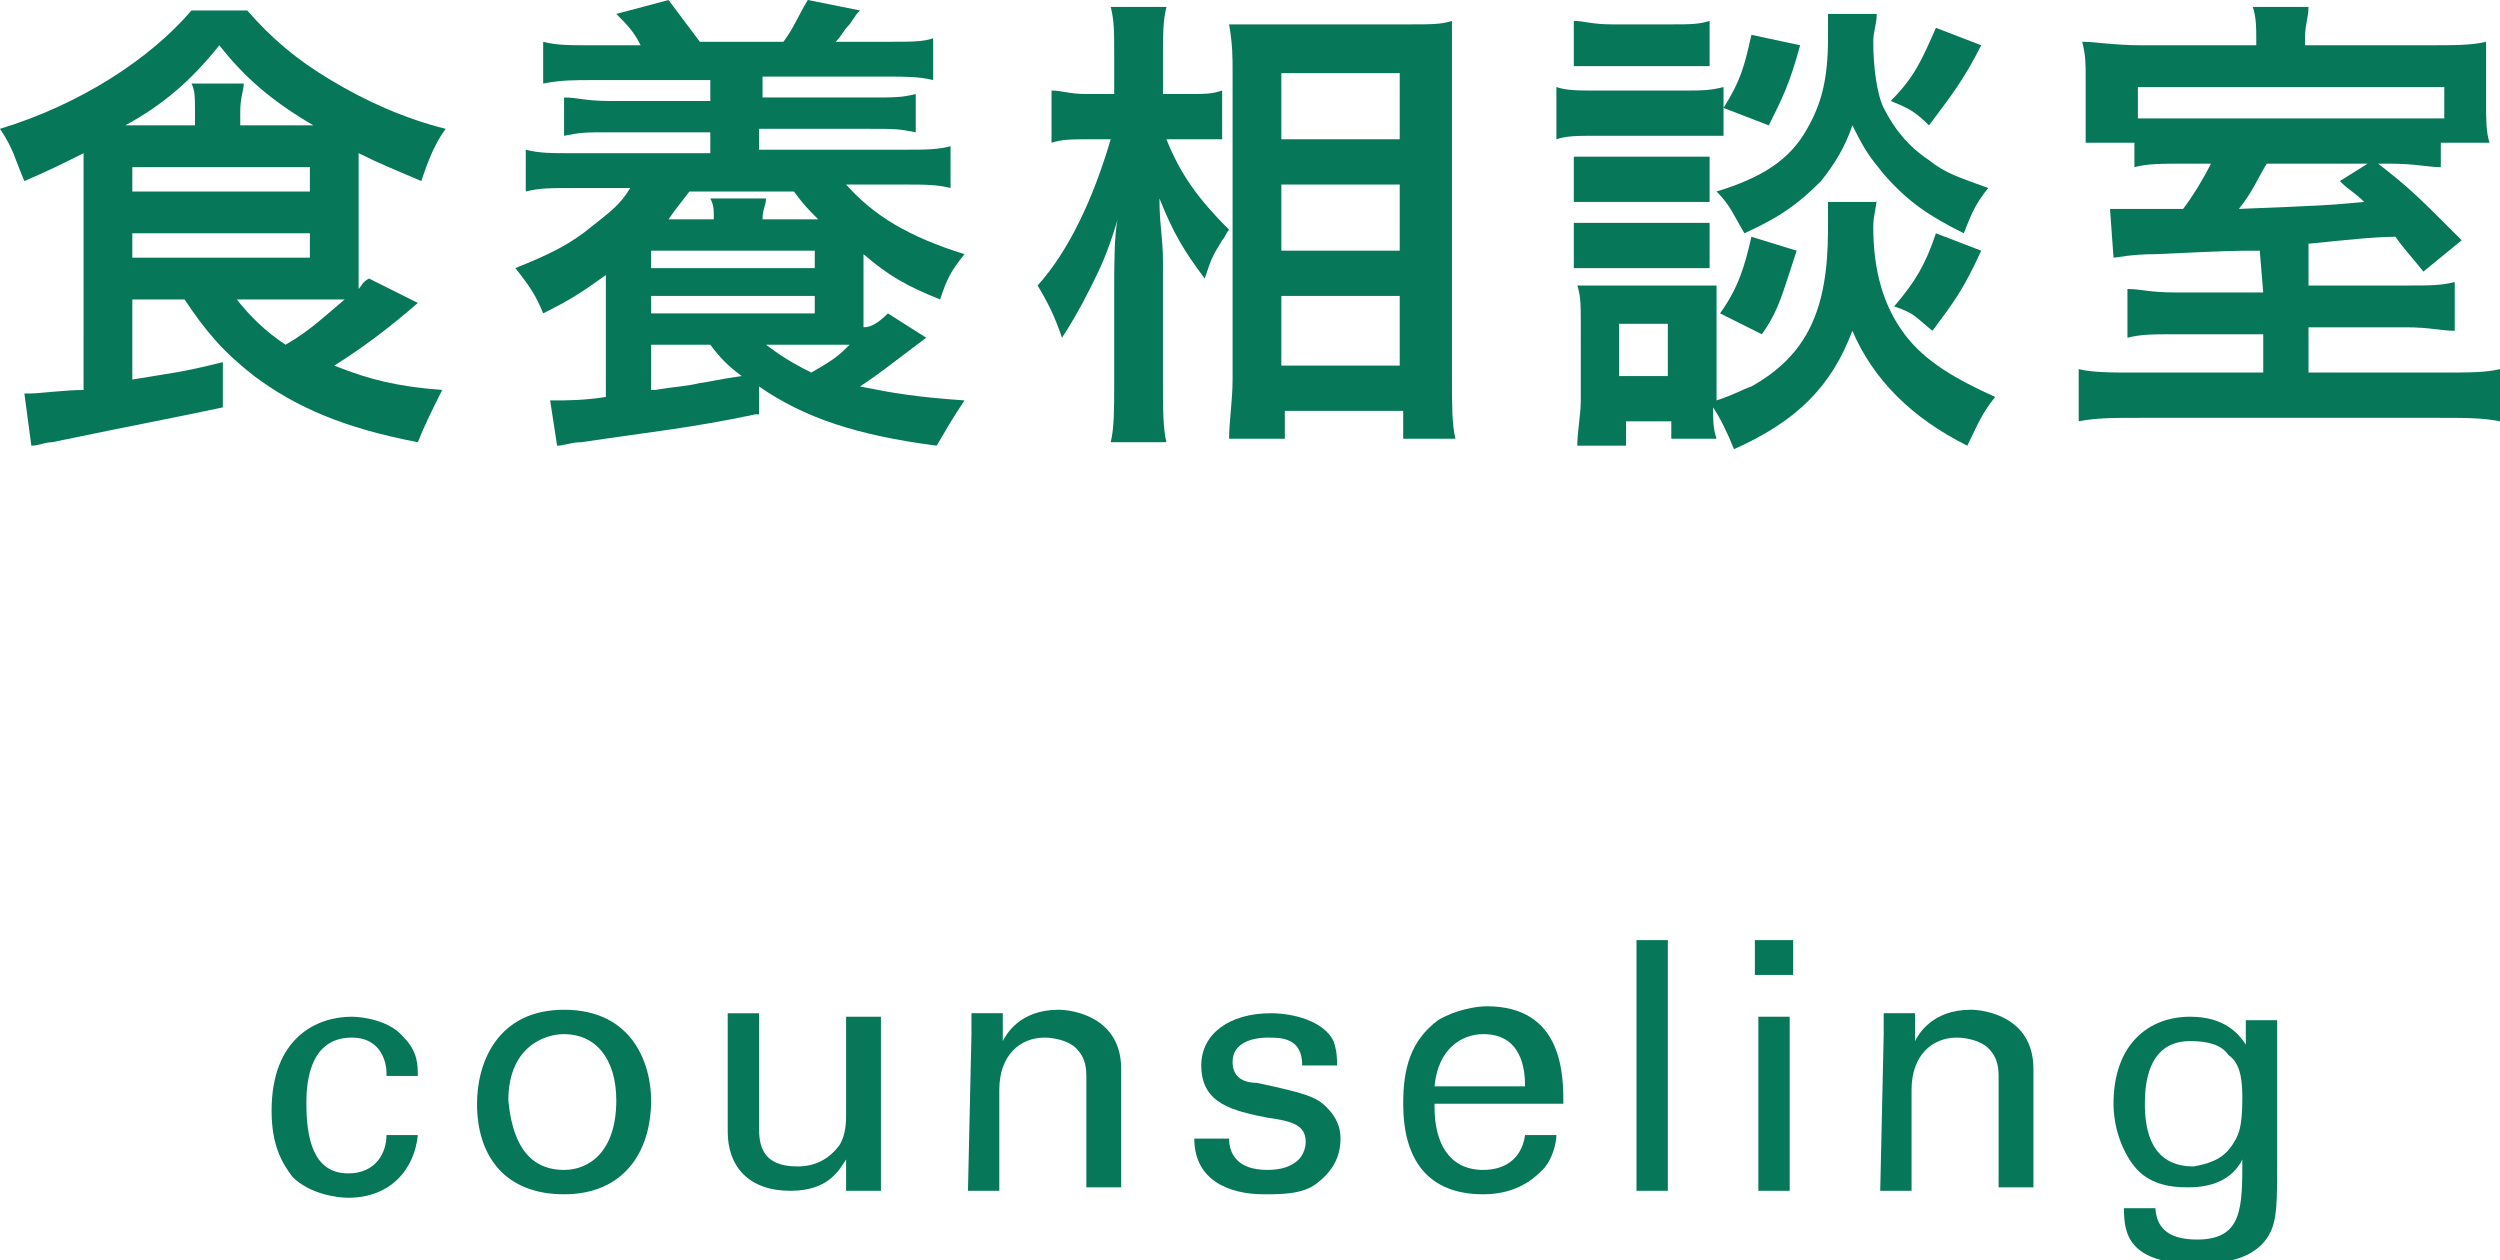 <?xml version="1.0" encoding="utf-8"?>
<!-- Generator: Adobe Illustrator 20.1.0, SVG Export Plug-In . SVG Version: 6.00 Build 0)  -->
<svg version="1.1" id="レイヤー_1" xmlns="http://www.w3.org/2000/svg" xmlns:xlink="http://www.w3.org/1999/xlink" x="0px"
	 y="0px" viewBox="0 0 71.8 36.2" style="enable-background:new 0 0 71.8 36.2;" xml:space="preserve">
<style type="text/css">
	.st0{fill:#067759;}
</style>
<g>
	<g>
		<g>
			<g>
				<path class="st0" d="M11.1,30.8c0-0.2-0.1-1-1-1c-1.3,0-1.3,1.5-1.3,1.9c0,1,0.2,2,1.2,2c0.8,0,1.1-0.6,1.1-1.1H12
					c-0.1,1-0.8,1.8-2,1.8c-0.3,0-1.1-0.1-1.6-0.6c-0.3-0.4-0.6-0.9-0.6-1.9c0-2.1,1.3-2.7,2.3-2.7c0.3,0,1.1,0.1,1.5,0.6
					c0.4,0.4,0.4,0.8,0.4,1.1h-0.9C11.1,30.9,11.1,30.8,11.1,30.8z"/>
				<path class="st0" d="M16.2,29c2,0,2.5,1.6,2.5,2.6c0,1.5-0.8,2.7-2.5,2.7s-2.5-1.1-2.5-2.6C13.7,30.5,14.3,29,16.2,29z
					 M16.2,33.6c0.7,0,1.5-0.5,1.5-2c0-1.2-0.6-1.9-1.5-1.9c-0.6,0-1.6,0.4-1.6,1.9C14.7,32.7,15.1,33.6,16.2,33.6z"/>
				<path class="st0" d="M21.8,29.2v3.2c0,0.5,0.1,1.1,1.1,1.1c0.5,0,0.9-0.2,1.2-0.6c0.2-0.3,0.2-0.7,0.2-0.9v-2.8h1v4.1
					c0,0.1,0,0.7,0,0.9h-1v-0.9c-0.2,0.3-0.5,0.9-1.6,0.9c-1.2,0-1.8-0.7-1.8-1.7v-3.4h0.9C21.8,29.1,21.8,29.2,21.8,29.2z"/>
				<path class="st0" d="M27.9,29.7v-0.6h0.9v0.8c0.1-0.2,0.5-0.9,1.6-0.9c0.4,0,1.8,0.2,1.8,1.7v3.4h-1V31c0-0.3,0-0.6-0.3-0.9
					c-0.2-0.2-0.6-0.3-0.9-0.3c-0.7,0-1.3,0.5-1.3,1.5v2.9h-0.9L27.9,29.7L27.9,29.7z"/>
				<path class="st0" d="M35.3,32.7c0,0.4,0.2,0.9,1.1,0.9c0.4,0,0.7-0.1,0.9-0.3c0.1-0.1,0.2-0.3,0.2-0.5c0-0.5-0.4-0.6-1.1-0.7
					c-1-0.2-1.9-0.4-1.9-1.5c0-0.9,0.8-1.5,2-1.5c0.6,0,1.5,0.2,1.8,0.8c0.1,0.3,0.1,0.5,0.1,0.7h-1c0-0.8-0.6-0.8-1-0.8
					c-0.1,0-1,0-1,0.7c0,0.5,0.4,0.6,0.7,0.6c1.4,0.3,1.7,0.4,2,0.7s0.4,0.6,0.4,0.9c0,0.6-0.3,1-0.7,1.3s-1,0.3-1.5,0.3
					c-1,0-2-0.4-2-1.6C34.3,32.7,35.3,32.7,35.3,32.7z"/>
				<path class="st0" d="M41.2,31.8c0,1,0.4,1.8,1.4,1.8c0.6,0,1.1-0.3,1.2-1h0.9c0,0.2-0.1,0.7-0.4,1c-0.2,0.2-0.7,0.7-1.7,0.7
					c-1.6,0-2.3-1-2.3-2.6c0-1,0.2-1.8,1-2.4c0.5-0.3,1.1-0.4,1.4-0.4c2.2,0,2.2,2,2.2,2.8h-3.7C41.2,31.7,41.2,31.8,41.2,31.8z
					 M43.8,31.2c0-0.5-0.1-1.5-1.2-1.5c-0.6,0-1.3,0.4-1.4,1.5H43.8z"/>
				<path class="st0" d="M47,27h0.9v7.2H47V27z"/>
				<path class="st0" d="M50.4,27h1.1v1h-1.1V27z M50.5,29.2h0.9v5h-0.9V29.2z"/>
				<path class="st0" d="M54.1,29.7v-0.6H55v0.8c0.1-0.2,0.5-0.9,1.6-0.9c0.4,0,1.8,0.2,1.8,1.7v3.4h-1V31c0-0.3,0-0.6-0.3-0.9
					c-0.2-0.2-0.6-0.3-0.9-0.3c-0.7,0-1.3,0.5-1.3,1.5v2.9H54L54.1,29.7L54.1,29.7z"/>
				<path class="st0" d="M61.9,34.6c0,0.6,0.3,1,1.2,1c1.3,0,1.3-0.9,1.3-2.3c-0.4,0.8-1.3,0.8-1.6,0.8c-0.5,0-1.1-0.1-1.5-0.6
					s-0.6-1.2-0.6-1.8c0-1.7,1-2.5,2.2-2.5c1,0,1.4,0.5,1.6,0.8v-0.7h0.9v0.9v3.1c0,1.2,0,1.7-0.2,2.1c-0.4,0.8-1.4,0.9-2.1,0.9
					c-2,0-2.1-0.9-2.1-1.6h0.9L61.9,34.6L61.9,34.6z M64.1,32.9c0.2-0.3,0.3-0.5,0.3-1.4c0-0.6-0.1-1-0.4-1.2
					c-0.2-0.3-0.6-0.4-1.1-0.4c-1.2,0-1.3,1.2-1.3,1.8c0,0.8,0.2,1.8,1.4,1.8C63.6,33.4,63.9,33.2,64.1,32.9z"/>
			</g>
		</g>
		<g>
			<g>
				<path class="st0" d="M3.8,8.6v2.3c1.2-0.2,1.4-0.2,2.6-0.5v1.3c-1.4,0.3-2.5,0.5-4.9,1c-0.2,0-0.4,0.1-0.6,0.1l-0.2-1.5h0.1h0.1
					c0.2,0,1-0.1,1.5-0.1V5c0-0.2,0-0.3,0-0.6c-0.6,0.3-1,0.5-1.7,0.8C0.4,4.5,0.4,4.3,0,3.7c2.3-0.7,4.3-2,5.5-3.4h1.6
					c0.7,0.8,1.4,1.4,2.4,2s2.1,1.1,3.3,1.4c-0.3,0.4-0.5,0.9-0.7,1.5c-0.7-0.3-1.2-0.5-1.8-0.8c0,0.2,0,0.3,0,0.5v2.8
					c0,0.3,0,0.4,0,0.6c0.1-0.1,0.1-0.2,0.3-0.3L12,8.7c-0.8,0.7-1.6,1.3-2.4,1.8c1,0.4,1.8,0.6,3.1,0.7c-0.3,0.6-0.5,1-0.7,1.5
					c-2.1-0.4-3.5-1-4.7-1.9c-0.9-0.7-1.4-1.3-2-2.2H3.8z M5.6,3.6V3.2c0-0.4,0-0.6-0.1-0.8H7c0,0.2-0.1,0.4-0.1,0.8v0.4H9
					C7.8,2.9,7,2.2,6.3,1.3C5.5,2.3,4.7,3,3.6,3.6H5.6z M3.8,5.5h5.1V4.8H3.8V5.5z M3.8,7.4h5.1V6.7H3.8V7.4z M6.8,8.6
					c0.4,0.5,0.8,0.9,1.4,1.3c0.7-0.4,1.1-0.8,1.7-1.3c-0.3,0-0.5,0-0.8,0H6.8z"/>
				<path class="st0" d="M21.7,11.9c-1.9,0.4-3,0.5-5,0.8c-0.3,0-0.5,0.1-0.7,0.1l-0.2-1.3h0.1H16c0.2,0,0.8,0,1.4-0.1V7.9
					c-0.7,0.5-1,0.7-1.8,1.1c-0.2-0.5-0.4-0.8-0.8-1.3c1-0.4,1.6-0.7,2.2-1.2c0.5-0.4,0.8-0.6,1.1-1.1h-1.6c-0.7,0-1,0-1.4,0.1V4.3
					c0.4,0.1,0.7,0.1,1.4,0.1h3.9V3.8h-2.9c-0.7,0-0.8,0-1.3,0.1V2.8c0.4,0,0.6,0.1,1.3,0.1h2.9V2.3H17c-0.5,0-0.9,0-1.4,0.1V1.2
					C16,1.3,16.3,1.3,17,1.3h1.4c-0.2-0.4-0.4-0.6-0.7-0.9L19.2,0c0.3,0.4,0.6,0.8,0.9,1.2h2.4c0.3-0.4,0.4-0.7,0.7-1.2l1.5,0.3
					c-0.1,0.1-0.1,0.1-0.3,0.4C24.2,0.9,24.2,1,24,1.2h1.5c0.7,0,1,0,1.3-0.1v1.2c-0.4-0.1-0.8-0.1-1.3-0.1h-3.6v0.6H25
					c0.7,0,0.9,0,1.3-0.1v1.1c-0.5-0.1-0.6-0.1-1.3-0.1h-3.2v0.6h4.1c0.7,0,1,0,1.4-0.1v1.2c-0.4-0.1-0.7-0.1-1.4-0.1h-1.6
					c0.8,0.9,1.8,1.5,3.4,2C27.3,7.8,27.2,8,27,8.6c-1-0.4-1.5-0.7-2.2-1.3v1.3c0,0.4,0,0.6,0,0.8c0.2,0,0.4-0.1,0.7-0.4l1.1,0.7
					c-1.2,0.9-1.3,1-1.9,1.4c1,0.2,1.6,0.3,3,0.4c-0.4,0.6-0.5,0.8-0.8,1.3c-2.3-0.3-3.8-0.8-5.1-1.7v0.8
					C21.8,11.9,21.7,11.9,21.7,11.9z M18.7,7.7h4.7V7.2h-4.7V7.7z M18.7,9h4.7V8.5h-4.7V9z M18.8,11.2c0.6-0.1,0.9-0.1,1.3-0.2
					c0.1,0,0.5-0.1,1.2-0.2c-0.4-0.3-0.6-0.5-0.9-0.9h-1.7v1.3C18.7,11.2,18.8,11.2,18.8,11.2z M20.5,6.3c0-0.3,0-0.4-0.1-0.6H22
					c0,0.2-0.1,0.3-0.1,0.6h1.6c-0.3-0.3-0.4-0.4-0.7-0.8h-3c-0.3,0.4-0.4,0.5-0.6,0.8H20.5z M22,9.9c0.4,0.3,0.7,0.5,1.3,0.8
					c0.7-0.4,0.8-0.5,1.1-0.8c0,0-0.2,0-0.6,0H22z"/>
				<path class="st0" d="M33.5,4c0.4,1,0.9,1.7,1.8,2.6c-0.1,0.1-0.1,0.2-0.2,0.3c-0.3,0.5-0.3,0.5-0.5,1.1
					c-0.6-0.8-0.9-1.3-1.3-2.3c0,0.8,0.1,1.1,0.1,1.8V11c0,0.7,0,1.3,0.1,1.7h-1.6c0.1-0.4,0.1-1,0.1-1.7V8.3c0-0.6,0-1.6,0.1-2
					c-0.3,1-0.5,1.4-0.8,2s-0.6,1.1-0.8,1.4c-0.2-0.6-0.4-1-0.7-1.5c0.9-1,1.6-2.5,2.1-4.2h-0.7c-0.4,0-0.7,0-1,0.1V2.6
					c0.3,0,0.5,0.1,1,0.1H32V1.6c0-0.7,0-1-0.1-1.4h1.6c-0.1,0.4-0.1,0.8-0.1,1.4v1.1h0.8c0.4,0,0.6,0,0.9-0.1V4c-0.3,0-0.5,0-0.8,0
					H33.5z M35.3,12.6c0-0.5,0.1-1.1,0.1-1.7V2.1c0-0.5,0-0.8-0.1-1.4c0.4,0,0.6,0,1.2,0h4c0.6,0,0.9,0,1.2-0.1c0,0.4,0,0.8,0,1.4
					v8.9c0,0.7,0,1.3,0.1,1.7h-1.5v-0.8h-3.4v0.8C36.9,12.6,35.3,12.6,35.3,12.6z M36.8,4h3.4V2.1h-3.4V4z M36.8,7.2h3.4V5.3h-3.4
					V7.2z M36.8,10.5h3.4v-2h-3.4V10.5z"/>
				<path class="st0" d="M44.7,2.5c0.3,0.1,0.6,0.1,1.1,0.1h2.6c0.5,0,0.7,0,1.1-0.1v1.4c-0.3,0-0.5,0-1,0h-2.7
					c-0.5,0-0.8,0-1.1,0.1C44.7,4,44.7,2.5,44.7,2.5z M53.9,5.7c0,0.2-0.1,0.5-0.1,0.8c0,1.3,0.3,2.3,0.9,3.1
					c0.6,0.8,1.5,1.3,2.6,1.8c-0.4,0.5-0.5,0.8-0.8,1.4c-1.6-0.8-2.7-1.9-3.3-3.3c-0.6,1.6-1.6,2.6-3.4,3.4
					c-0.2-0.5-0.4-0.9-0.6-1.2c0,0.4,0,0.6,0.1,0.9H48v-0.5h-1.3v0.7h-1.4c0-0.4,0.1-0.9,0.1-1.3V9.2c0-0.4,0-0.7-0.1-1
					c0.3,0,0.5,0,0.9,0h2.3c0.4,0,0.6,0,0.8,0c0,0.2,0,0.5,0,1v2c0,0.1,0,0.2,0,0.3c0.6-0.2,0.7-0.3,1-0.4c1.6-0.9,2.2-2.2,2.2-4.5
					c0-0.3,0-0.6,0-0.8h1.4V5.7z M45.2,0.6c0.3,0,0.5,0.1,1.1,0.1H48c0.5,0,0.8,0,1.1-0.1v1.3c-0.4,0-0.6,0-1.1,0h-1.7
					c-0.5,0-0.8,0-1.1,0V0.6z M45.2,4.5c0.2,0,0.4,0,0.9,0h2.2c0.4,0,0.6,0,0.8,0v1.3c-0.3,0-0.4,0-0.8,0h-2.2c-0.4,0-0.6,0-0.9,0
					V4.5z M45.2,6.4c0.2,0,0.4,0,0.9,0h2.2c0.4,0,0.6,0,0.8,0v1.3c-0.2,0-0.4,0-0.9,0H46c-0.4,0-0.6,0-0.8,0V6.4z M46.5,10.8h1.4
					V9.3h-1.4V10.8z M53.9,0.4c0,0.3-0.1,0.5-0.1,0.8c0,0.7,0.1,1.5,0.3,1.9c0.3,0.6,0.7,1.1,1.3,1.5c0.5,0.4,0.9,0.5,1.7,0.8
					c-0.4,0.5-0.5,0.8-0.7,1.3c-1-0.5-1.6-0.9-2.3-1.7c-0.4-0.5-0.5-0.6-0.9-1.4c-0.2,0.6-0.5,1.1-0.9,1.6c-0.6,0.6-1.1,1-2.2,1.5
					c-0.3-0.5-0.4-0.8-0.8-1.2c1.3-0.4,2.1-0.9,2.6-1.8c0.4-0.7,0.6-1.4,0.6-2.6c0-0.3,0-0.5,0-0.7C52.5,0.4,53.9,0.4,53.9,0.4z
					 M51.6,7.2c-0.4,1.2-0.5,1.7-1,2.4L49.4,9c0.5-0.7,0.7-1.3,0.9-2.2L51.6,7.2z M51.7,1.3c-0.3,1.1-0.5,1.5-0.9,2.3l-1.3-0.5
					C50,2.3,50.1,1.9,50.3,1L51.7,1.3z M56.9,1.3c-0.5,1-0.9,1.5-1.5,2.3c-0.4-0.4-0.6-0.5-1.1-0.7c0.7-0.7,0.9-1.2,1.3-2.1
					L56.9,1.3z M56.9,7.2c-0.5,1.1-0.8,1.5-1.4,2.3C55,9.1,55,9,54.4,8.8c0.6-0.7,0.9-1.2,1.2-2.1L56.9,7.2z"/>
				<path class="st0" d="M64.9,7.2c-0.8,0-0.8,0-3,0.1c-0.7,0-1.1,0.1-1.2,0.1L60.6,6c0.4,0,0.6,0,1,0c0.2,0,0.5,0,1.1,0
					c0.3-0.4,0.6-0.9,0.8-1.3h-0.6c-0.9,0-1.2,0-1.6,0.1V4.1h-1.4c0-0.2,0-0.2,0-0.5c0-0.2,0-0.5,0-0.8V2.2c0-0.4,0-0.6-0.1-1
					c0.4,0,0.9,0.1,1.7,0.1h3.3V1.1c0-0.3,0-0.6-0.1-0.9h1.6c0,0.3-0.1,0.5-0.1,0.9v0.2h3.5c0.8,0,1.3,0,1.7-0.1c0,0.3,0,0.5,0,1.1
					V3c0,0.4,0,0.8,0.1,1.1h-1.4v0.7c-0.4,0-0.7-0.1-1.5-0.1h-0.3c0.9,0.7,1.1,0.9,2.4,2.2l-1.1,0.9c-0.4-0.5-0.6-0.7-0.8-1
					c-0.6,0-1.5,0.1-2.5,0.2v1.2h2.8c0.7,0,1,0,1.4-0.1v1.4c-0.4,0-0.7-0.1-1.4-0.1h-2.8v1.3h3.8c0.8,0,1.3,0,1.7-0.1v1.5
					C71.3,12,70.8,12,70,12h-8.5c-0.8,0-1.3,0-1.8,0.1v-1.5c0.4,0.1,0.9,0.1,1.7,0.1H65V9.6h-2.5c-0.7,0-1,0-1.4,0.1V8.3
					c0.4,0,0.6,0.1,1.4,0.1H65L64.9,7.2L64.9,7.2z M70.1,2.5h-8.7v0.9c0.4,0,0.6,0,1.4,0h6c0.8,0,1.1,0,1.4,0V2.5H70.1z M65.1,4.7
					c-0.3,0.5-0.4,0.8-0.8,1.3c2.5-0.1,2.5-0.1,3.6-0.2c-0.3-0.3-0.4-0.3-0.7-0.6L68,4.7H65.1z"/>
			</g>
		</g>
	</g>
</g>
</svg>

